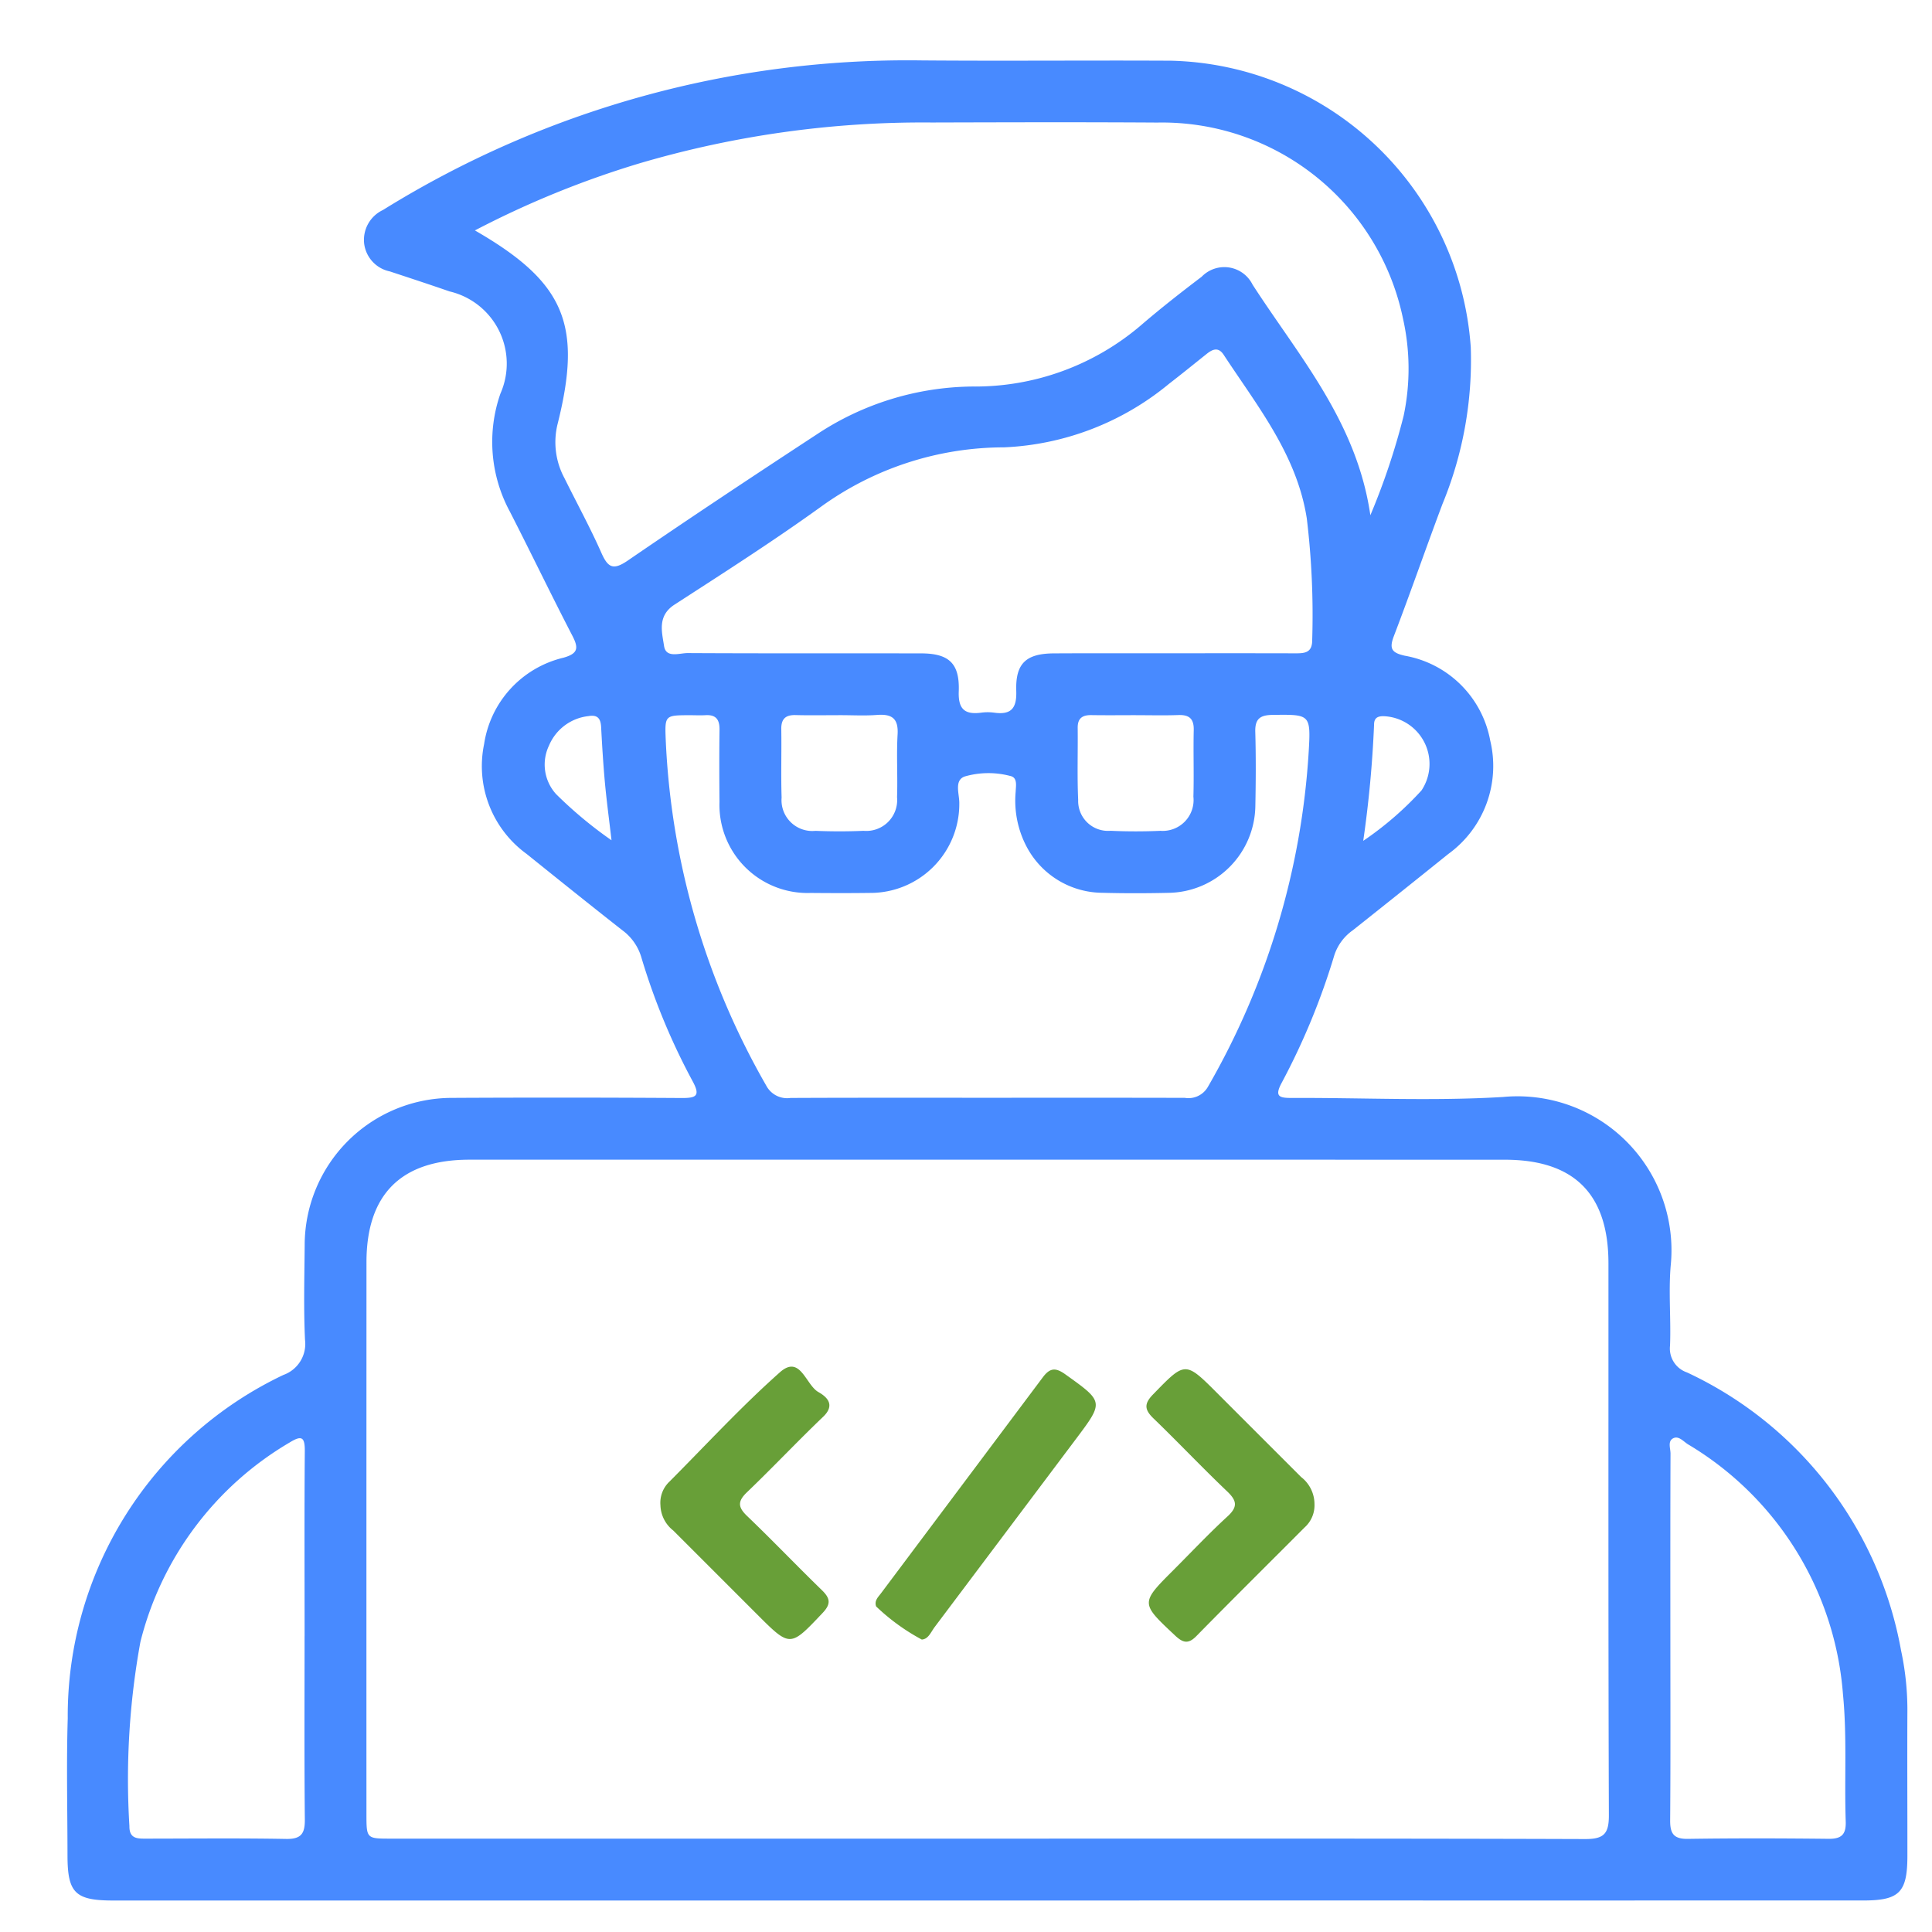 <svg id="Layer_1" data-name="Layer 1" xmlns="http://www.w3.org/2000/svg" viewBox="0 0 64 64"><defs><style>.cls-1{fill:#488aff;}.cls-2{fill:#689f38;}</style></defs><title>Skilled_team</title><path class="cls-1" d="M32.705,62.957q-14.476,0-28.953-0c-1.263,0-1.515-.25-1.516-1.496-.001-1.513-.038-3.027.008-4.539A12.506,12.506,0,0,1,9.387,45.547a1.091,1.091,0,0,0,.717-1.166c-.049-1.04-.02-2.085-.011-3.128a4.882,4.882,0,0,1,4.874-4.884q3.803-.02,7.606.004c.482.003.641-.062.37-.558a21.735,21.735,0,0,1-1.706-4.13,1.715,1.715,0,0,0-.629-.875c-1.061-.833-2.113-1.678-3.165-2.524a3.594,3.594,0,0,1-1.406-3.638,3.47,3.47,0,0,1,2.629-2.861c.489-.138.504-.323.294-.728-.705-1.361-1.37-2.744-2.068-4.108a4.853,4.853,0,0,1-.315-3.912,2.457,2.457,0,0,0-1.687-3.386c-.656-.228-1.317-.444-1.976-.662a1.076,1.076,0,0,1-.852-.933,1.094,1.094,0,0,1,.623-1.101A32.934,32.934,0,0,1,30.515,2.001c2.76.023,5.521-.005,8.281.01a10.202,10.202,0,0,1,9.925,9.491,12.51,12.51,0,0,1-.939,5.198c-.546,1.454-1.054,2.922-1.609,4.373-.161.421-.068.551.361.648a3.496,3.496,0,0,1,2.832,2.813,3.599,3.599,0,0,1-1.39,3.756Q46.399,29.559,44.813,30.817a1.631,1.631,0,0,0-.609.817,23.006,23.006,0,0,1-1.751,4.244c-.249.462-.051.494.345.493,2.331-.01,4.669.108,6.991-.032a5.1,5.1,0,0,1,5.554,5.6c-.073.873.013,1.758-.021,2.636a.837.837,0,0,0,.561.888A12.626,12.626,0,0,1,62.976,54.679,9.415,9.415,0,0,1,63.185,56.625c-.008,1.615.001,3.231 0,4.846-0,1.219-.263,1.485-1.466,1.485q-11.072.001-22.144 0Q36.14,62.957,32.705,62.957Zm-.014-2.05c6.605,0,13.21-.008,19.815.014.624.002.792-.172.79-.792-.022-6.094-.012-12.187-.014-18.281-.001-2.297-1.137-3.431-3.436-3.431Q32.699,38.414,15.553,38.416c-2.26 0-3.412,1.145-3.413,3.393q-.003,9.141-.001,18.281c0.0.815.002.817.799.817Q22.815,60.908,32.692,60.907ZM15.732,7.633c2.984,1.719,3.568,3.121,2.735,6.429a2.508,2.508,0,0,0,.233,1.78c.407.824.85,1.633,1.222,2.473.219.494.394.583.876.253,2.073-1.421,4.169-2.81,6.272-4.187a9.478,9.478,0,0,1,5.144-1.577,8.458,8.458,0,0,0,5.582-2.029c.65-.559,1.327-1.089,2.011-1.608a1.044,1.044,0,0,1,1.685.26c1.529,2.37,3.452,4.536,3.903,7.641A22.847,22.847,0,0,0,46.497,13.776a7.571,7.571,0,0,0-.021-3.223,8.153,8.153,0,0,0-8.134-6.493c-2.494-.016-4.987-.009-7.481-.002a33.215,33.215,0,0,0-9.671,1.351A31.21,31.21,0,0,0,15.732,7.633ZM32.688,36.365c2.187,0,4.375-.003,6.562.003A.741.741,0,0,0,40.015,36a25.269,25.269,0,0,0,3.338-11.11c.072-1.237.041-1.223-1.198-1.208-.421.005-.585.137-.572.568.023.817.018,1.635.002,2.453a2.919,2.919,0,0,1-2.854,2.873c-.736.017-1.472.019-2.208-.001a2.859,2.859,0,0,1-2.505-1.508,3.273,3.273,0,0,1-.373-1.836c.006-.193.073-.477-.183-.527a2.825,2.825,0,0,0-1.511.02c-.352.133-.166.585-.173.892a2.945,2.945,0,0,1-2.961,2.963c-.654.009-1.308.007-1.962.001a2.918,2.918,0,0,1-3.021-3.015c-.007-.797-.01-1.595.001-2.392.004-.331-.113-.502-.462-.482-.183.011-.368 0-.552.001-.783.003-.8.008-.769.787a25.178,25.178,0,0,0,3.331,11.483.782.782,0,0,0,.804.409C28.355,36.361,30.521,36.365,32.688,36.365Zm6.097-14.725c1.37,0,2.74-.002,4.11.002.307.001.574-.005.573-.433a26.743,26.743,0,0,0-.179-4.037c-.33-2.108-1.635-3.715-2.753-5.419-.176-.268-.368-.186-.565-.028-.416.332-.828.667-1.249.992a9.193,9.193,0,0,1-5.463,2.102,10.367,10.367,0,0,0-6.068,1.971c-1.575,1.135-3.214,2.183-4.845,3.238-.577.373-.419.906-.348,1.372.064.414.51.232.785.234,2.577.014,5.153.006,7.73.01.923.002,1.281.33,1.247,1.258-.022.589.198.778.744.706a1.607,1.607,0,0,1,.429 0c.562.079.751-.144.732-.716-.031-.921.327-1.245,1.257-1.248C36.208,21.637,37.496,21.641,38.785,21.64Zm16.548,32.524c0,2.045.009,4.09-.007,6.135-.003.437.114.623.586.616,1.554-.023,3.108-.019,4.662-.002.427.005.582-.143.568-.57-.048-1.409.047-2.819-.092-4.228a10.572,10.572,0,0,0-5.138-8.273c-.148-.094-.305-.289-.485-.197-.19.097-.089.334-.089.507C55.33,50.156,55.332,52.16,55.333,54.164Zm-45.243.037c0-2.045-.01-4.09.007-6.134.004-.486-.119-.518-.507-.28A10.657,10.657,0,0,0,4.651,54.39a25.314,25.314,0,0,0-.364,6.102c-.007.439.292.415.587.415,1.534-.001,3.067-.018,4.601.01.498.009.628-.172.623-.643C10.078,58.25,10.089,56.225,10.089,54.201Zm17.738-30.51c-.49,0-.98.01-1.469-.003-.335-.009-.483.123-.478.467.012.755-.014,1.511.011,2.265a1.021,1.021,0,0,0,1.121,1.103c.53.021,1.062.022,1.592-.001a1.023,1.023,0,0,0,1.111-1.114c.024-.693-.022-1.389.018-2.081.031-.532-.193-.68-.68-.644C28.646,23.715,28.236,23.69,27.827,23.691Zm9.798 0c-.49,0-.98.006-1.47-.002-.297-.005-.46.1-.456.423.009.796-.02,1.593.016,2.388a.99.99,0,0,0,1.072,1.021c.55.025,1.103.025,1.653.001a1.023,1.023,0,0,0,1.092-1.132c.021-.734-.006-1.47.011-2.204.009-.374-.146-.512-.51-.499C38.564,23.704,38.095,23.691,37.625,23.692ZM20.257,27.835c-.088-.761-.167-1.342-.22-1.926-.055-.608-.092-1.218-.124-1.827-.015-.283-.121-.413-.42-.36a1.607,1.607,0,0,0-1.308.979,1.457,1.457,0,0,0,.235,1.604A13.788,13.788,0,0,0,20.257,27.835Zm24.902.019a10.832,10.832,0,0,0,1.93-1.67,1.583,1.583,0,0,0-1.195-2.456c-.221-.016-.374.026-.376.269A37.78,37.78,0,0,1,45.159,27.854Z"/><path class="cls-2" d="M21.878,49.864a.965.965,0,0,1,.301-.786c1.21-1.215,2.375-2.481,3.655-3.618.677-.602.854.416,1.277.654.285.161.568.425.156.819-.856.818-1.668,1.681-2.523,2.5-.312.299-.303.492.004.786.84.805,1.644,1.647,2.479,2.458.273.266.309.452.024.753-1.079,1.14-1.069,1.15-2.178.041q-1.386-1.386-2.772-2.772A1.101,1.101,0,0,1,21.878,49.864Z"/><path class="cls-2" d="M43.544,49.827a.982.982,0,0,1-.326.77c-1.196,1.2-2.4,2.392-3.587,3.601-.271.276-.449.221-.707-.021-1.145-1.075-1.151-1.068-.044-2.175.592-.592,1.166-1.203,1.782-1.768.349-.32.311-.523-.013-.832-.828-.788-1.614-1.62-2.436-2.413-.298-.288-.323-.483-.017-.797,1.07-1.1,1.059-1.111,2.135-.034q1.385,1.386,2.771,2.771A1.136,1.136,0,0,1,43.544,49.827Z"/><path class="cls-2" d="M30.535,54.312a6.886,6.886,0,0,1-1.512-1.097c-.067-.189.066-.309.161-.435q2.68-3.576,5.359-7.153c.241-.323.428-.328.748-.1,1.275.913,1.282.903.345,2.15Q33.301,50.786,30.965,53.894C30.837,54.064,30.753,54.301,30.535,54.312Z"/></svg>